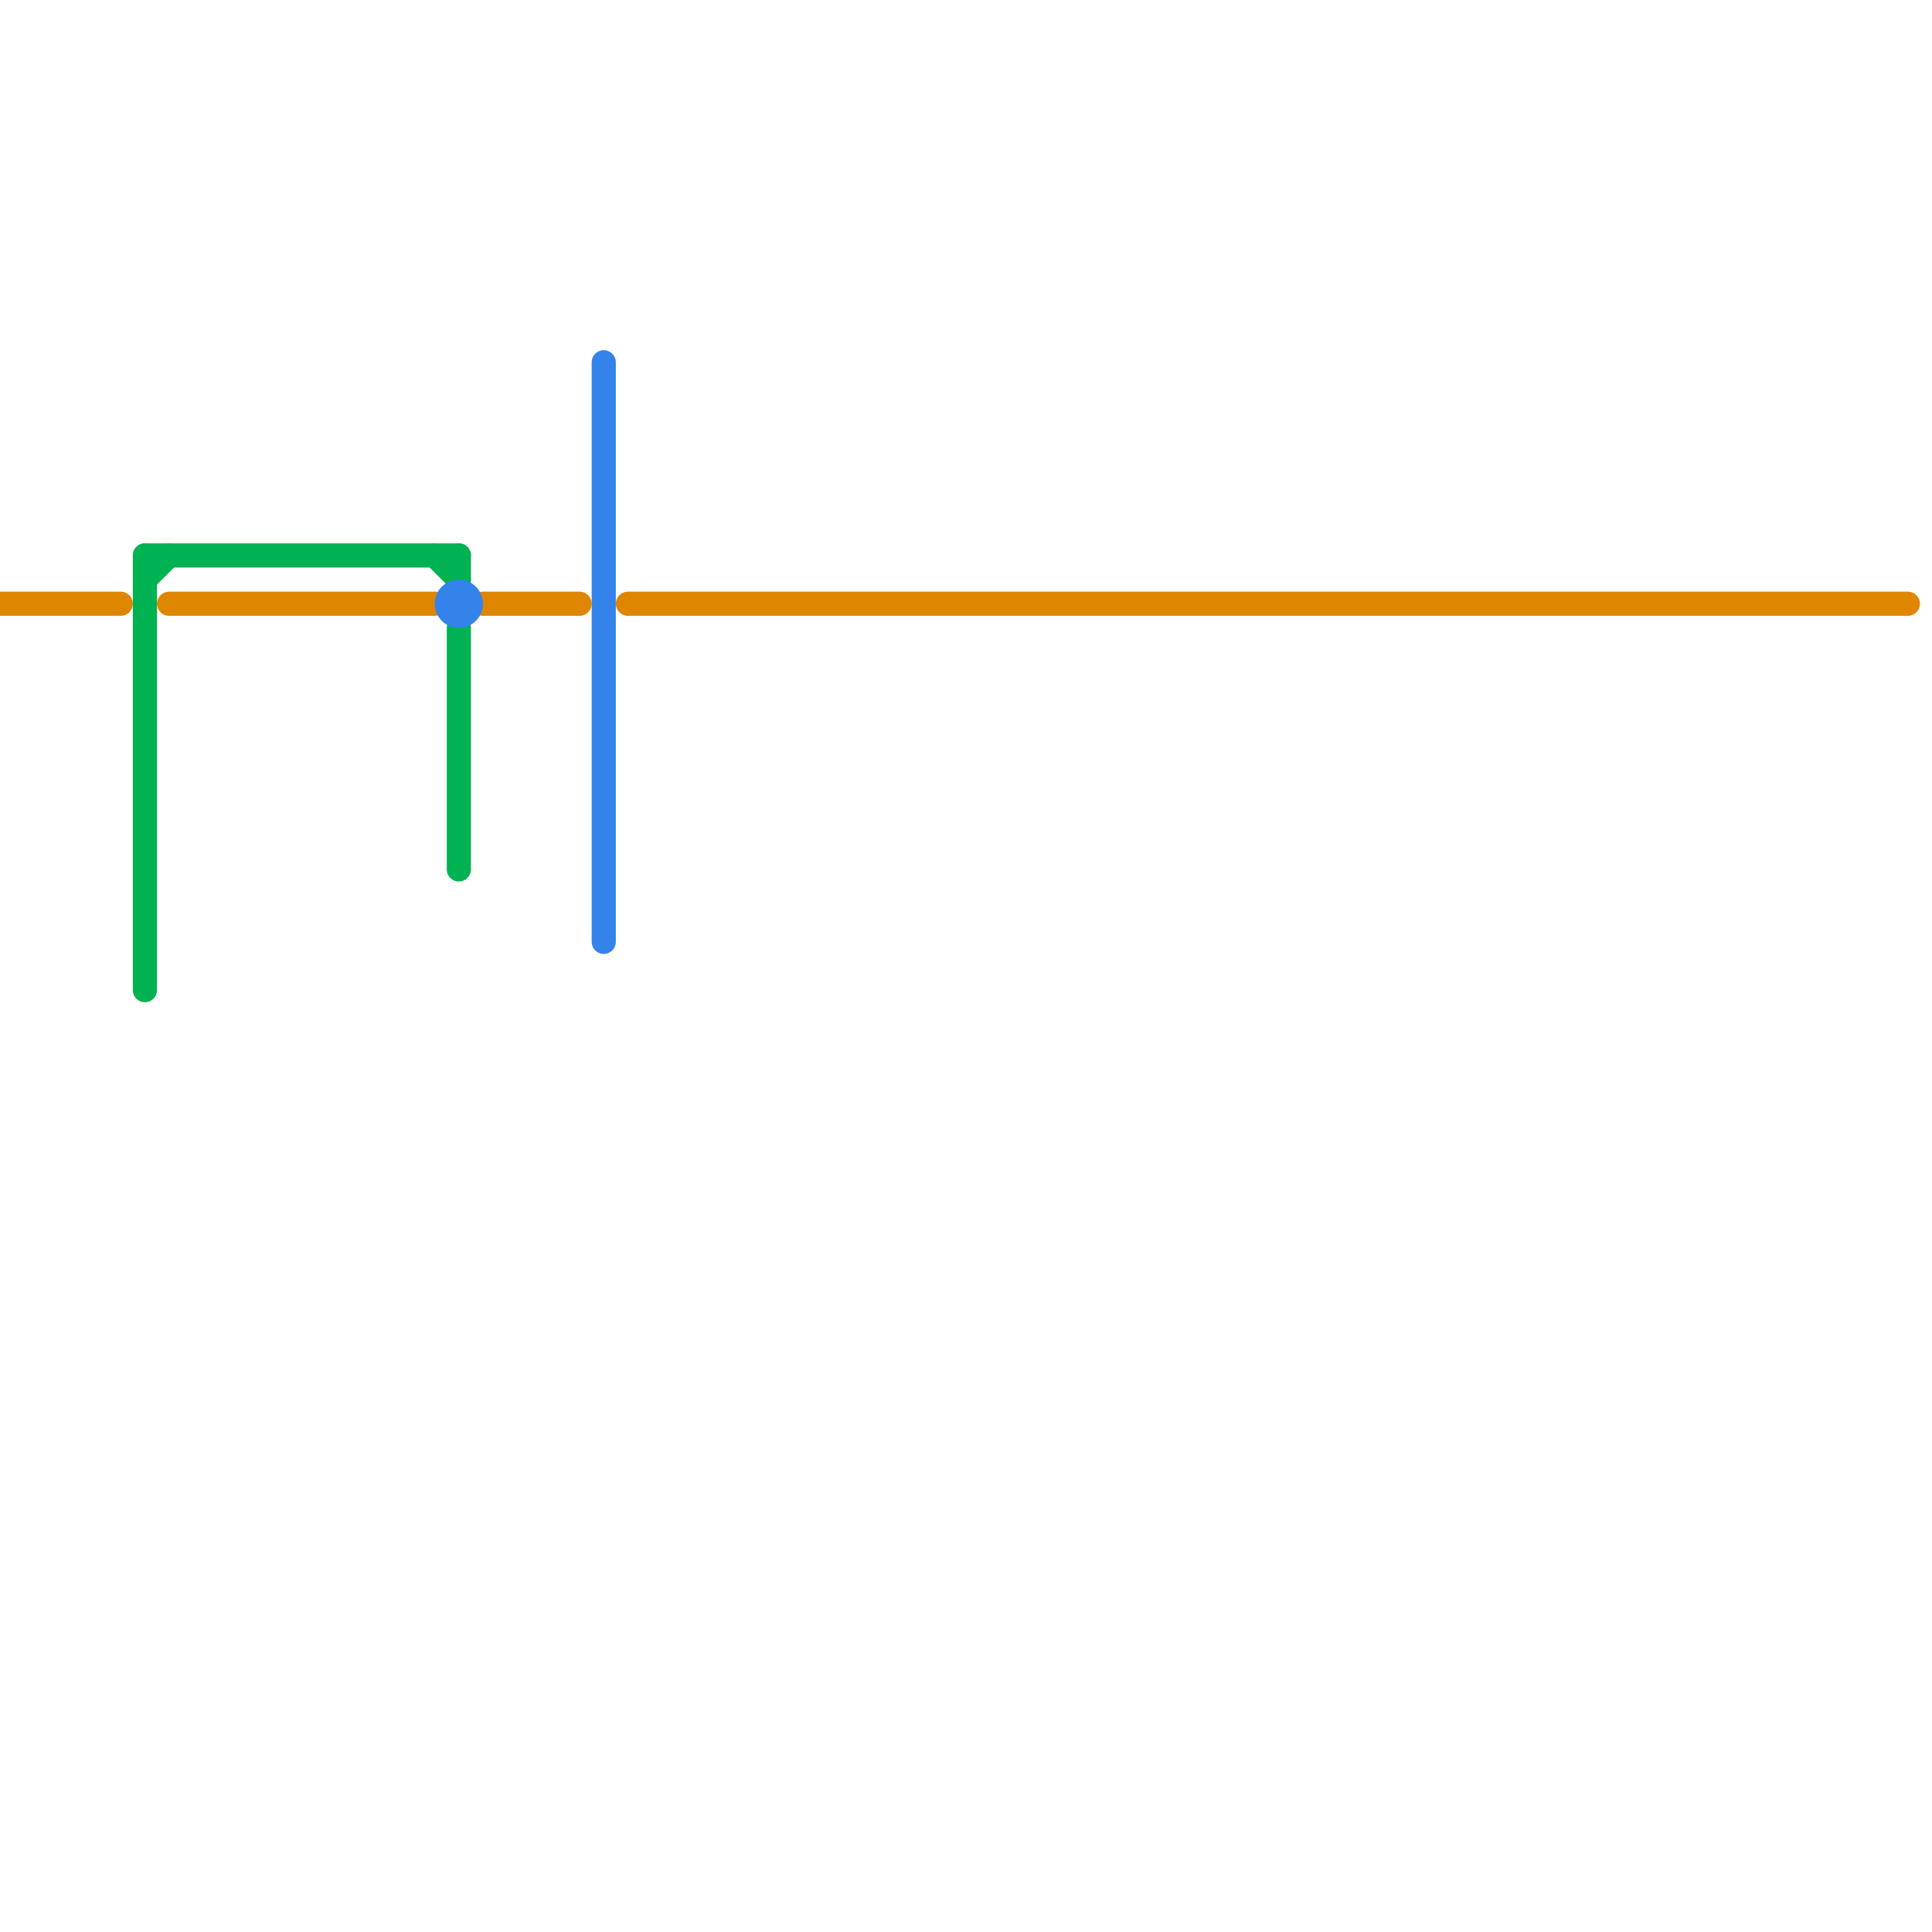 
<svg version="1.1" xmlns="http://www.w3.org/2000/svg" viewBox="0 0 80 80">
<style>text { font: 1px Helvetica; font-weight: 600; white-space: pre; dominant-baseline: central; } line { stroke-width: 1; fill: none; stroke-linecap: round; stroke-linejoin: round; } .c0 { stroke: #df8600 } .c1 { stroke: #00b251 } .c2 { stroke: #3483ea }</style><defs><g id="wm-xf"><circle r="1.2" fill="#000"/><circle r="0.9" fill="#fff"/><circle r="0.6" fill="#000"/><circle r="0.3" fill="#fff"/></g><g id="wm"><circle r="0.6" fill="#000"/><circle r="0.3" fill="#fff"/></g></defs><line class="c0" x1="7" y1="25" x2="18" y2="25"/><line class="c0" x1="20" y1="25" x2="24" y2="25"/><line class="c0" x1="0" y1="25" x2="5" y2="25"/><line class="c0" x1="26" y1="25" x2="79" y2="25"/><line class="c1" x1="6" y1="23" x2="6" y2="41"/><line class="c1" x1="6" y1="24" x2="7" y2="23"/><line class="c1" x1="19" y1="26" x2="19" y2="36"/><line class="c1" x1="19" y1="23" x2="19" y2="24"/><line class="c1" x1="18" y1="23" x2="19" y2="24"/><line class="c1" x1="6" y1="23" x2="19" y2="23"/><line class="c2" x1="25" y1="15" x2="25" y2="39"/><circle cx="19" cy="25" r="1" fill="#3483ea" />
</svg>
